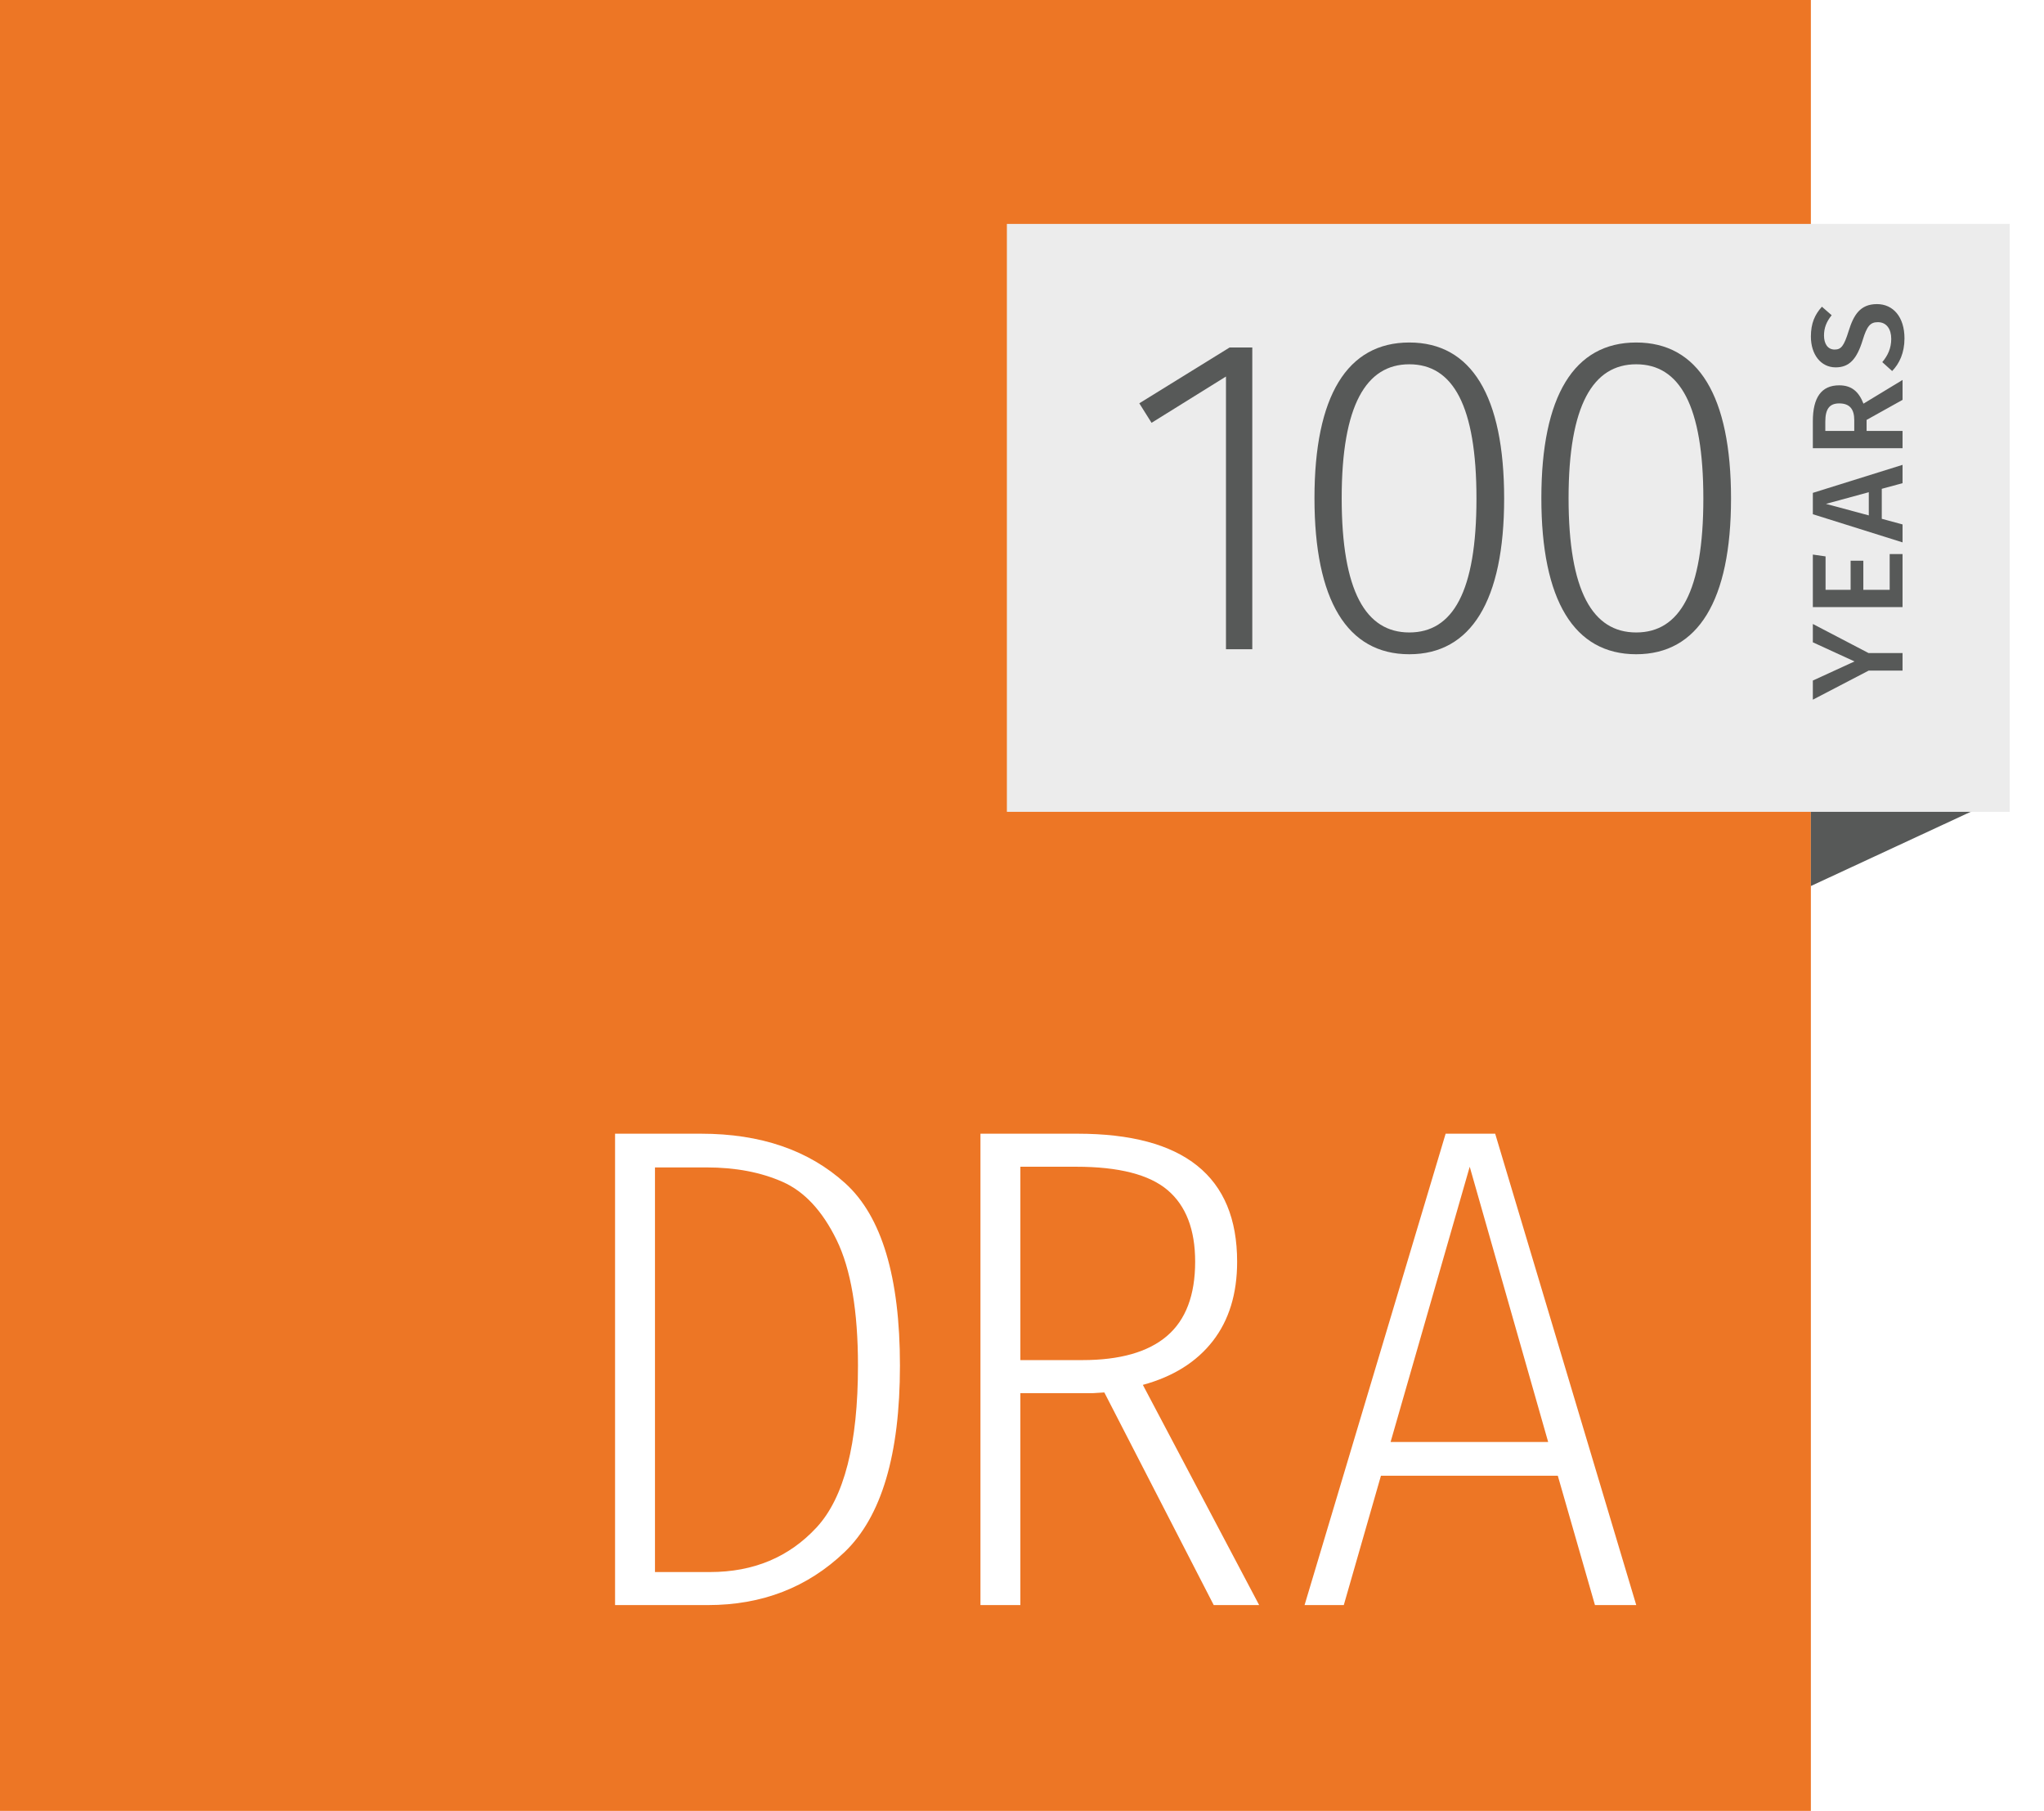 <?xml version="1.0" encoding="UTF-8"?> <svg xmlns="http://www.w3.org/2000/svg" xmlns:xlink="http://www.w3.org/1999/xlink" id="uuid-443f0614-f07b-47a4-99e4-52ca989c94d2" data-name="Layer 1" width="225.748" height="200" viewBox="0 0 225.748 200"><defs><style> .uuid-af64e461-e1b6-425d-bfb3-20a45bf5f583 { fill: #ececec; filter: url(#uuid-fc8cf509-6d5b-4baa-9fe0-12706fae835a); } .uuid-dd9bc02e-b01c-4f0d-9e91-23862e842786 { fill: #ed7625; } .uuid-5ea5290d-d9c5-4df5-95f1-14b603845822 { fill: #fff; } .uuid-b95acd2b-b3ab-40da-9fb2-b6de10bfd5af { fill: #575958; } </style><filter id="uuid-fc8cf509-6d5b-4baa-9fe0-12706fae835a" data-name="drop-shadow-1" filterUnits="userSpaceOnUse"><feOffset dx="0" dy="2"></feOffset><feGaussianBlur result="uuid-0172e469-38d7-4ff0-b132-7ea36ce58676" stdDeviation="1.2"></feGaussianBlur><feFlood flood-color="#010101" flood-opacity=".35"></feFlood><feComposite in2="uuid-0172e469-38d7-4ff0-b132-7ea36ce58676" operator="in"></feComposite><feComposite in="SourceGraphic"></feComposite></filter></defs><g><rect class="uuid-dd9bc02e-b01c-4f0d-9e91-23862e842786" width="200" height="200"></rect><g><path class="uuid-5ea5290d-d9c5-4df5-95f1-14b603845822" d="m93.352,130.682c4.028,3.648,6.042,10.362,6.042,20.14,0,9.83-2.04,16.695-6.118,20.596-4.079,3.902-9.108,5.852-15.086,5.852h-10.26v-52.06h9.5c6.586,0,11.894,1.824,15.922,5.472Zm-21.014-1.748v44.688h6.08c4.813,0,8.74-1.646,11.78-4.94,3.04-3.293,4.56-9.246,4.56-17.86,0-6.029-.786-10.652-2.356-13.87-1.571-3.217-3.56-5.358-5.966-6.422-2.407-1.064-5.206-1.596-8.398-1.596h-5.7Z"></path><path class="uuid-5ea5290d-d9c5-4df5-95f1-14b603845822" d="m134.05,177.27l-12.084-23.484-1.216.076h-8.056v23.408h-4.408v-52.06h10.716c11.754,0,17.632,4.712,17.632,14.136,0,3.547-.9,6.473-2.698,8.778-1.799,2.306-4.37,3.914-7.714,4.826l12.844,24.32h-5.016Zm-5.168-29.716c2.077-1.773,3.116-4.509,3.116-8.208,0-3.546-1.014-6.181-3.04-7.904-2.027-1.722-5.396-2.584-10.108-2.584h-6.156v21.356h6.84c4.154,0,7.27-.886,9.348-2.66Z"></path><path class="uuid-5ea5290d-d9c5-4df5-95f1-14b603845822" d="m176.154,177.27l-4.104-14.288h-19.532l-4.104,14.288h-4.332l15.58-52.06h5.472l15.58,52.06h-4.56Zm-22.572-18.012h17.404l-8.664-30.4-8.74,30.4Z"></path></g></g><polygon class="uuid-b95acd2b-b3ab-40da-9fb2-b6de10bfd5af" points="200 97.855 221.959 87.66 200 87.66 200 97.855"></polygon><rect class="uuid-af64e461-e1b6-425d-bfb3-20a45bf5f583" x="111.205" y="22.73" width="110.754" height="64.931"></rect><g><path class="uuid-b95acd2b-b3ab-40da-9fb2-b6de10bfd5af" d="m138.308,71.705h-2.907v-30.12l-8.219,5.112-1.353-2.155,9.973-6.164h2.506v33.327Z"></path><path class="uuid-b95acd2b-b3ab-40da-9fb2-b6de10bfd5af" d="m166.124,55.067c0,11.276-3.659,17.19-10.474,17.19-6.866,0-10.474-5.964-10.474-17.24s3.608-17.19,10.474-17.19c6.866,0,10.474,5.914,10.474,17.24Zm-17.942-.05c0,10.274,2.656,14.834,7.468,14.834,4.811,0,7.417-4.511,7.417-14.784s-2.606-14.834-7.417-14.834c-4.761,0-7.468,4.51-7.468,14.784Z"></path><path class="uuid-b95acd2b-b3ab-40da-9fb2-b6de10bfd5af" d="m191.182,55.067c0,11.276-3.659,17.19-10.474,17.19-6.866,0-10.474-5.964-10.474-17.24s3.608-17.19,10.474-17.19c6.866,0,10.474,5.914,10.474,17.24Zm-17.942-.05c0,10.274,2.656,14.834,7.468,14.834,4.811,0,7.417-4.511,7.417-14.784s-2.606-14.834-7.417-14.834c-4.761,0-7.468,4.51-7.468,14.784Z"></path></g><g><path class="uuid-b95acd2b-b3ab-40da-9fb2-b6de10bfd5af" d="m206.369,72.126h3.756v1.938h-3.742l-6.165,3.211v-2.112l4.602-2.112-4.602-2.112v-2.025l6.151,3.211Z"></path><path class="uuid-b95acd2b-b3ab-40da-9fb2-b6de10bfd5af" d="m201.623,61.45v3.689h2.767v-3.211h1.405v3.211h2.91v-3.949h1.42v5.858h-9.907v-5.8l1.405.202Z"></path><path class="uuid-b95acd2b-b3ab-40da-9fb2-b6de10bfd5af" d="m207.831,53.985v3.313l2.294.622v1.982l-9.907-3.11v-2.358l9.907-3.095v2.025l-2.294.622Zm-1.434.376l-4.731,1.288,4.731,1.273v-2.561Z"></path><path class="uuid-b95acd2b-b3ab-40da-9fb2-b6de10bfd5af" d="m206.154,46.376v1.215h3.971v1.909h-9.907v-2.98c0-2.618.946-3.964,2.911-3.964,1.348,0,2.15.666,2.681,2.025l4.316-2.618v2.199l-3.971,2.213Zm-1.362,1.215v-1.186c0-1.186-.473-1.852-1.663-1.852-1.075,0-1.534.622-1.534,2.011v1.027h3.197Z"></path><path class="uuid-b95acd2b-b3ab-40da-9fb2-b6de10bfd5af" d="m201.222,33.876l1.075.94c-.588.723-.846,1.418-.846,2.242,0,.897.401,1.548,1.175,1.548.717,0,1.032-.391,1.548-2.054.545-1.75,1.262-2.966,3.125-2.966,1.778,0,3.04,1.404,3.04,3.79,0,1.591-.559,2.777-1.362,3.602l-1.09-.984c.617-.738.989-1.533.989-2.575,0-1.071-.516-1.837-1.477-1.837-.831,0-1.204.42-1.677,1.982-.645,2.098-1.477,3.009-2.982,3.009-1.649,0-2.738-1.432-2.738-3.4,0-1.461.43-2.43,1.218-3.298Z"></path></g></svg> 